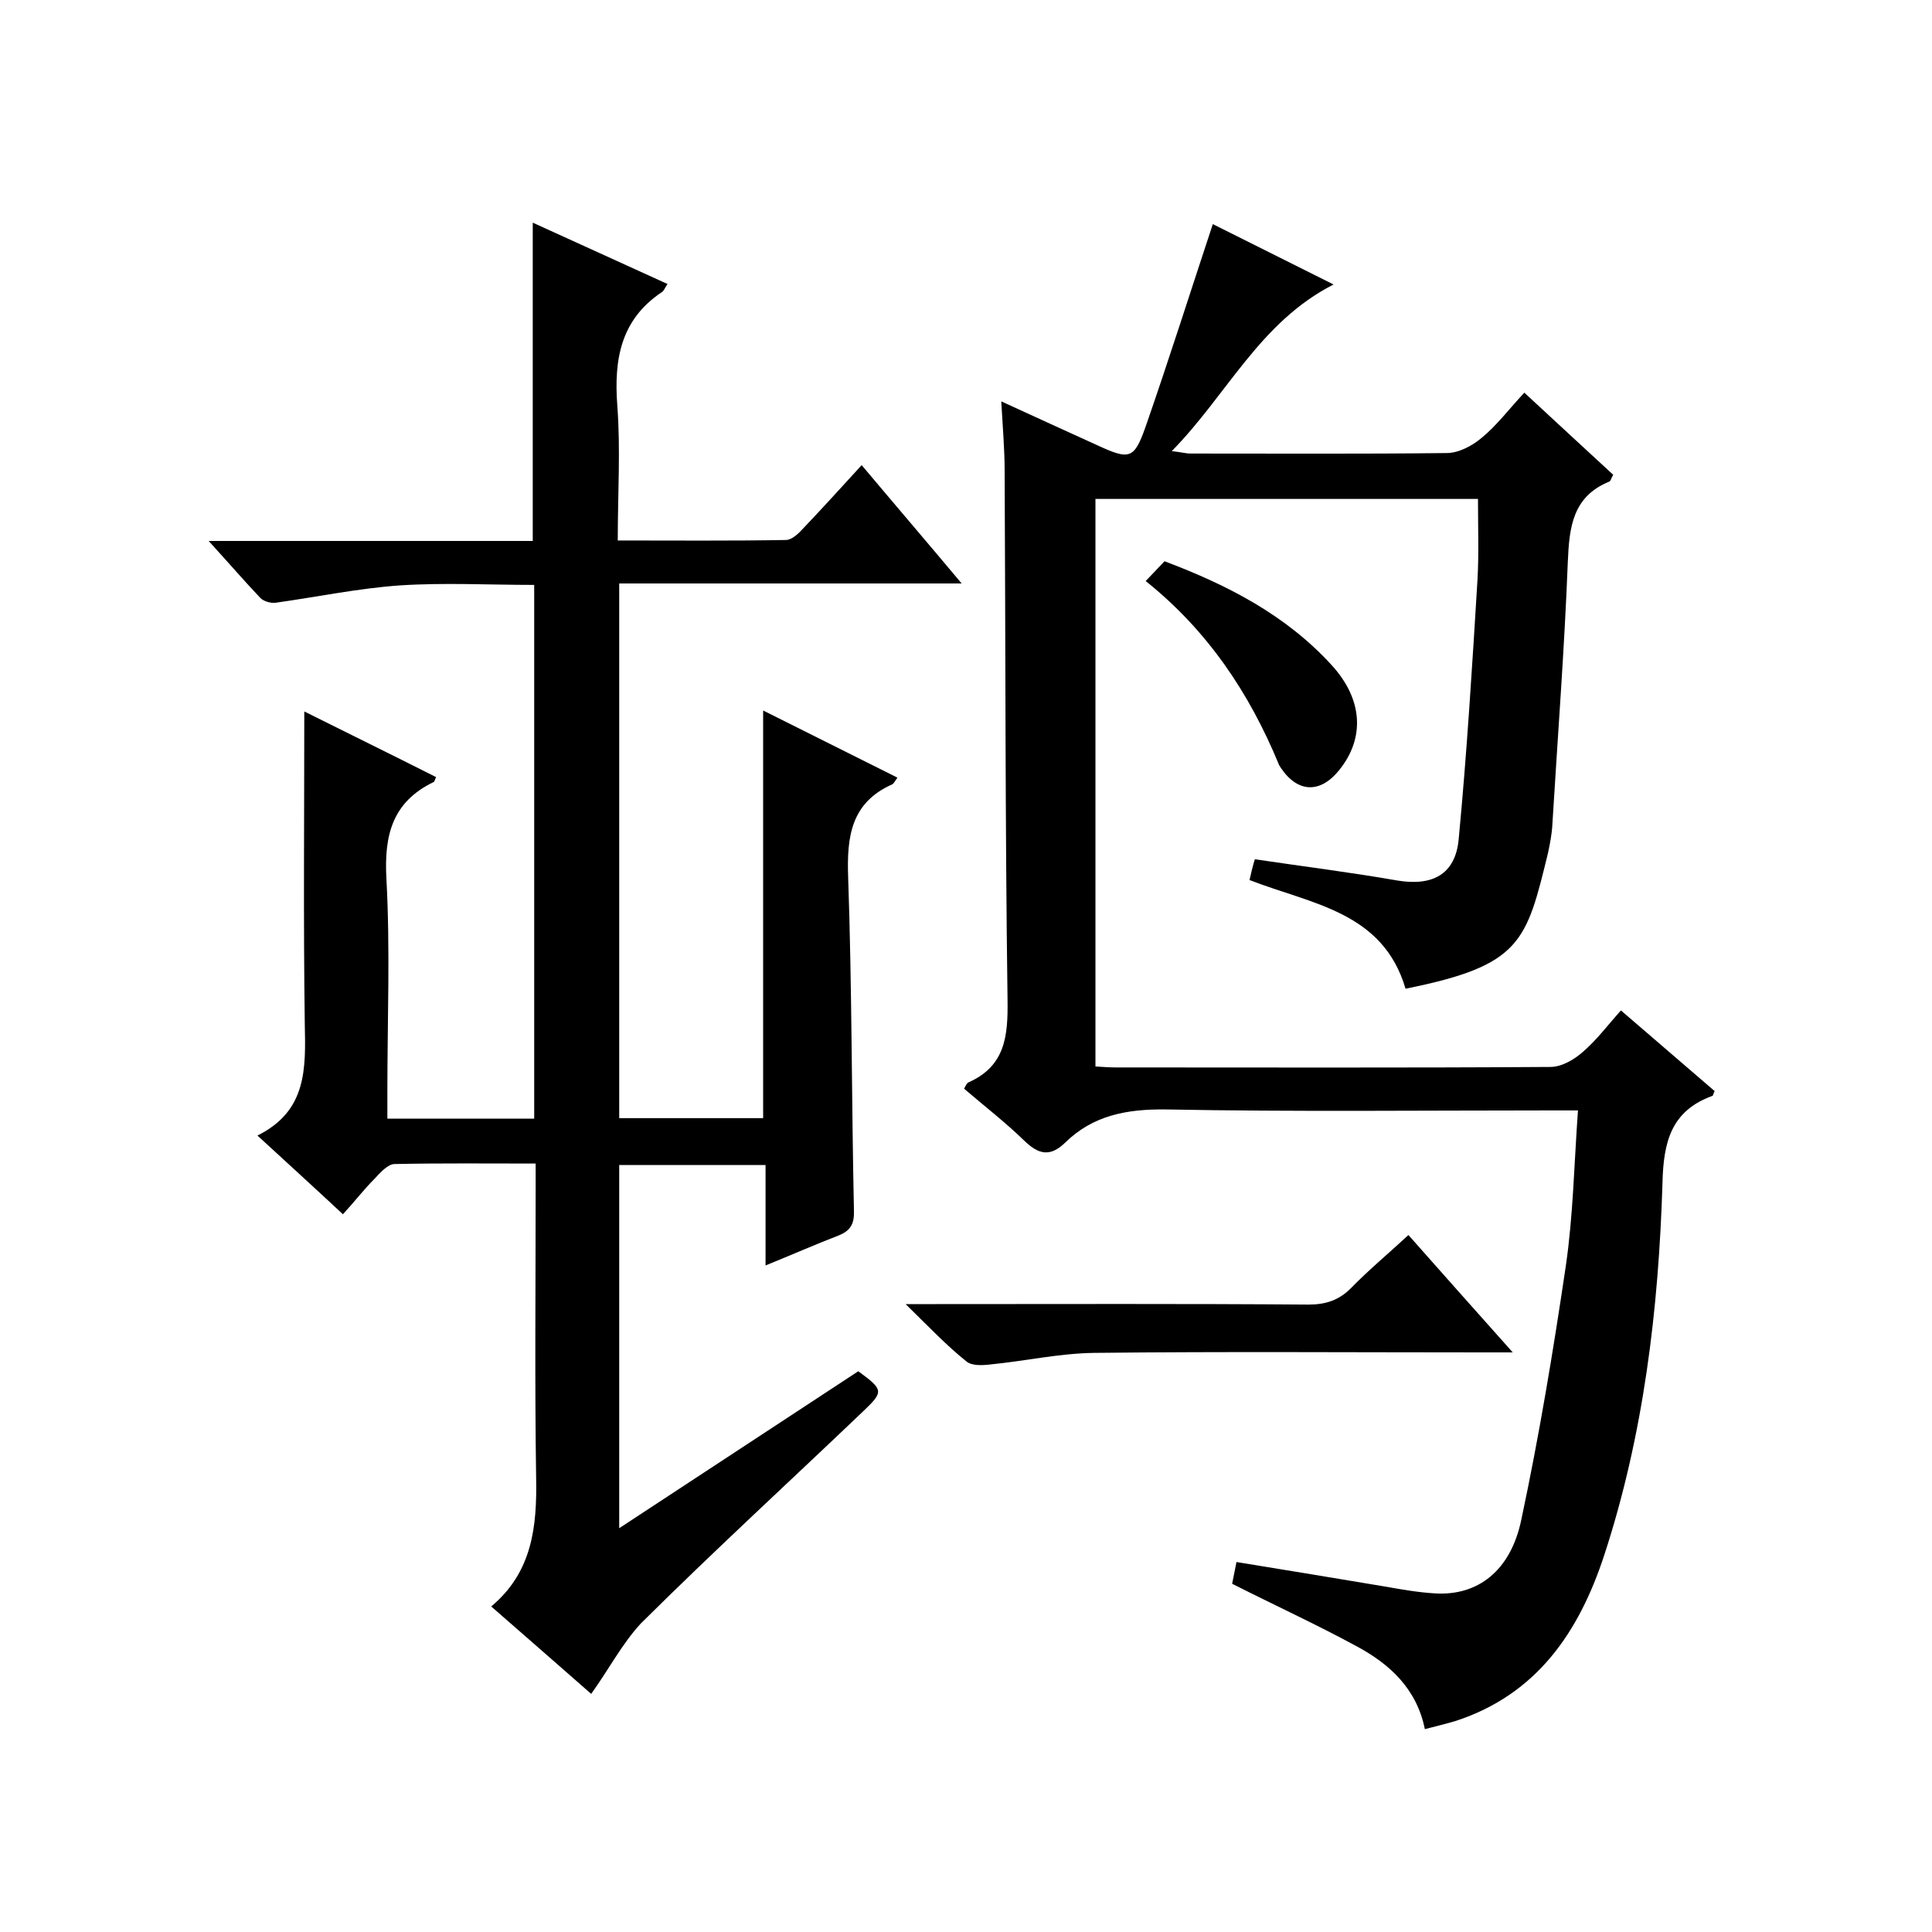 <svg enable-background="new 0 0 400 400" viewBox="0 0 400 400" xmlns="http://www.w3.org/2000/svg"><path d="m122.4 350.7c-6.7-5.9-13.5-11.8-20.7-18.1 8.5-7.1 9.5-16.5 9.3-26.7-.3-19.7-.1-39.3-.1-59 0-1.8 0-3.6 0-6-10 0-19.6-.1-29.2.1-1.4 0-3 1.8-4.2 3.1-2.2 2.2-4.1 4.7-6.5 7.3-5.9-5.5-11.5-10.6-17.7-16.3 10.3-5.1 10-13.9 9.8-23.2-.3-21.5-.1-43-.1-64.6 8.6 4.3 18 8.9 27.3 13.6-.3.5-.3.9-.5 1-8.5 4.1-10.3 10.9-9.8 20 .8 14.6.2 29.3.2 44v5.7h30.4c0-36.8 0-73.4 0-110.5-9.3 0-18.6-.5-27.8.1-8.6.6-17.2 2.4-25.8 3.6-1 .1-2.4-.3-3.1-1-3.4-3.6-6.6-7.3-10.7-11.8h67.1c0-22.2 0-43.7 0-65.9 9.2 4.2 18.5 8.4 27.9 12.7-.6.9-.8 1.5-1.2 1.7-8.5 5.7-9.9 13.9-9.2 23.4.7 9.1.1 18.2.1 28 11.9 0 23.3.1 34.8-.1 1.2 0 2.6-1.3 3.5-2.3 4-4.2 7.9-8.5 12.2-13.2 6.8 8.1 13.5 15.9 20.7 24.5-24.2 0-47.4 0-70.9 0v110.7h29.8c0-27.9 0-56 0-84.4 9.2 4.6 18.4 9.2 27.8 13.9-.5.7-.8 1.3-1.1 1.4-8.5 3.8-9.4 10.8-9.1 19.2.8 23 .7 46 1.2 69 .1 2.8-.7 4.2-3.2 5.2-4.9 1.9-9.7 4-15.1 6.2 0-7.2 0-13.9 0-20.8-10.3 0-20.2 0-30.3 0v75.2c16.9-11.1 33.2-21.8 49.5-32.5 5.3 3.9 5.3 4.2.9 8.4-15.3 14.6-30.9 28.9-45.9 43.8-3.9 4.2-6.7 9.6-10.3 14.6z"/><path d="m291 204.7c-4.7-16-19.5-17.5-32.3-22.5.3-1.4.7-3 1.1-4.3 10.1 1.5 19.8 2.7 29.5 4.4 7.2 1.2 12-1.2 12.7-8.5 1.7-17.9 2.8-35.8 3.9-53.8.3-5.4.1-10.9.1-16.7-26.4 0-52.7 0-79.2 0v117.5c1.6.1 2.9.2 4.2.2 30 0 60 .1 90-.1 2.3 0 4.9-1.5 6.7-3.1 2.9-2.5 5.2-5.6 7.9-8.6 6.6 5.7 13 11.2 19.4 16.7-.3.5-.3 1-.5 1-8.5 3.1-10.1 9.5-10.3 18-.8 26.2-3.9 52.2-12.1 77.2-5.2 15.8-13.9 28.7-30.7 34.2-2 .6-4.1 1.1-6.4 1.7-1.7-8.4-7.3-13.5-14.2-17.2-8.3-4.5-16.8-8.4-25.7-12.9.2-1 .5-2.5.9-4.5 10.5 1.7 20.7 3.4 30.9 5.1 3.4.6 6.8 1.2 10.3 1.4 8.7.5 15.6-4.6 17.8-15.4 3.7-17.4 6.6-34.9 9.2-52.5 1.5-10.3 1.7-20.9 2.5-32.1-2.3 0-4.1 0-5.8 0-26.5 0-53 .3-79.5-.2-8.1-.1-15.1 1.2-20.9 6.9-3.1 3-5.5 2.4-8.4-.4-3.9-3.8-8.3-7.2-12.5-10.8.3-.5.5-1.1.9-1.3 7.7-3.4 8.2-9.7 8.1-17.1-.5-36.5-.4-73-.6-109.5 0-4.5-.4-9-.7-14.4 7 3.2 13.3 6.1 19.7 9 6.9 3.2 7.8 3 10.2-3.8 4.8-13.8 9.2-27.7 13.9-41.9 7.4 3.7 15.8 7.9 25 12.5-15.3 7.8-22 22.8-33.5 34.5 1.9.2 2.9.5 3.9.5 17.7 0 35.3.1 53-.1 2.5 0 5.3-1.5 7.2-3.1 3.2-2.6 5.7-6 8.9-9.4 6.5 6 12.4 11.5 18.4 17-.4.6-.5 1.3-.8 1.4-7.6 3.1-8.3 9.4-8.6 16.6-.7 18.1-2.1 36.2-3.2 54.4-.1 2-.5 4-.9 5.9-4.5 18.4-5.5 23.3-29.5 28.1z"/><path d="m187.5 270h6.4c25.7 0 51.3-.1 77 .1 3.6 0 6.3-.9 8.8-3.4 3.7-3.8 7.8-7.2 11.9-11 7.1 8 13.9 15.7 21.6 24.3-2.8 0-4.5 0-6.2 0-26.8 0-53.7-.2-80.5.1-7.2.1-14.3 1.7-21.5 2.4-1.7.2-3.9.3-5-.7-4.1-3.3-7.7-7.1-12.5-11.8z"/><path d="m237.2 120.3c1.6-1.7 2.7-2.8 3.9-4.1 13 4.9 25.1 11.1 34.6 21.5 6.5 7.1 6.9 15.1 1.6 21.7-3.9 4.9-8.6 4.8-12.1-.4-.2-.3-.4-.6-.5-.9-6-14.5-14.6-27.5-27.5-37.8z"/></svg>
